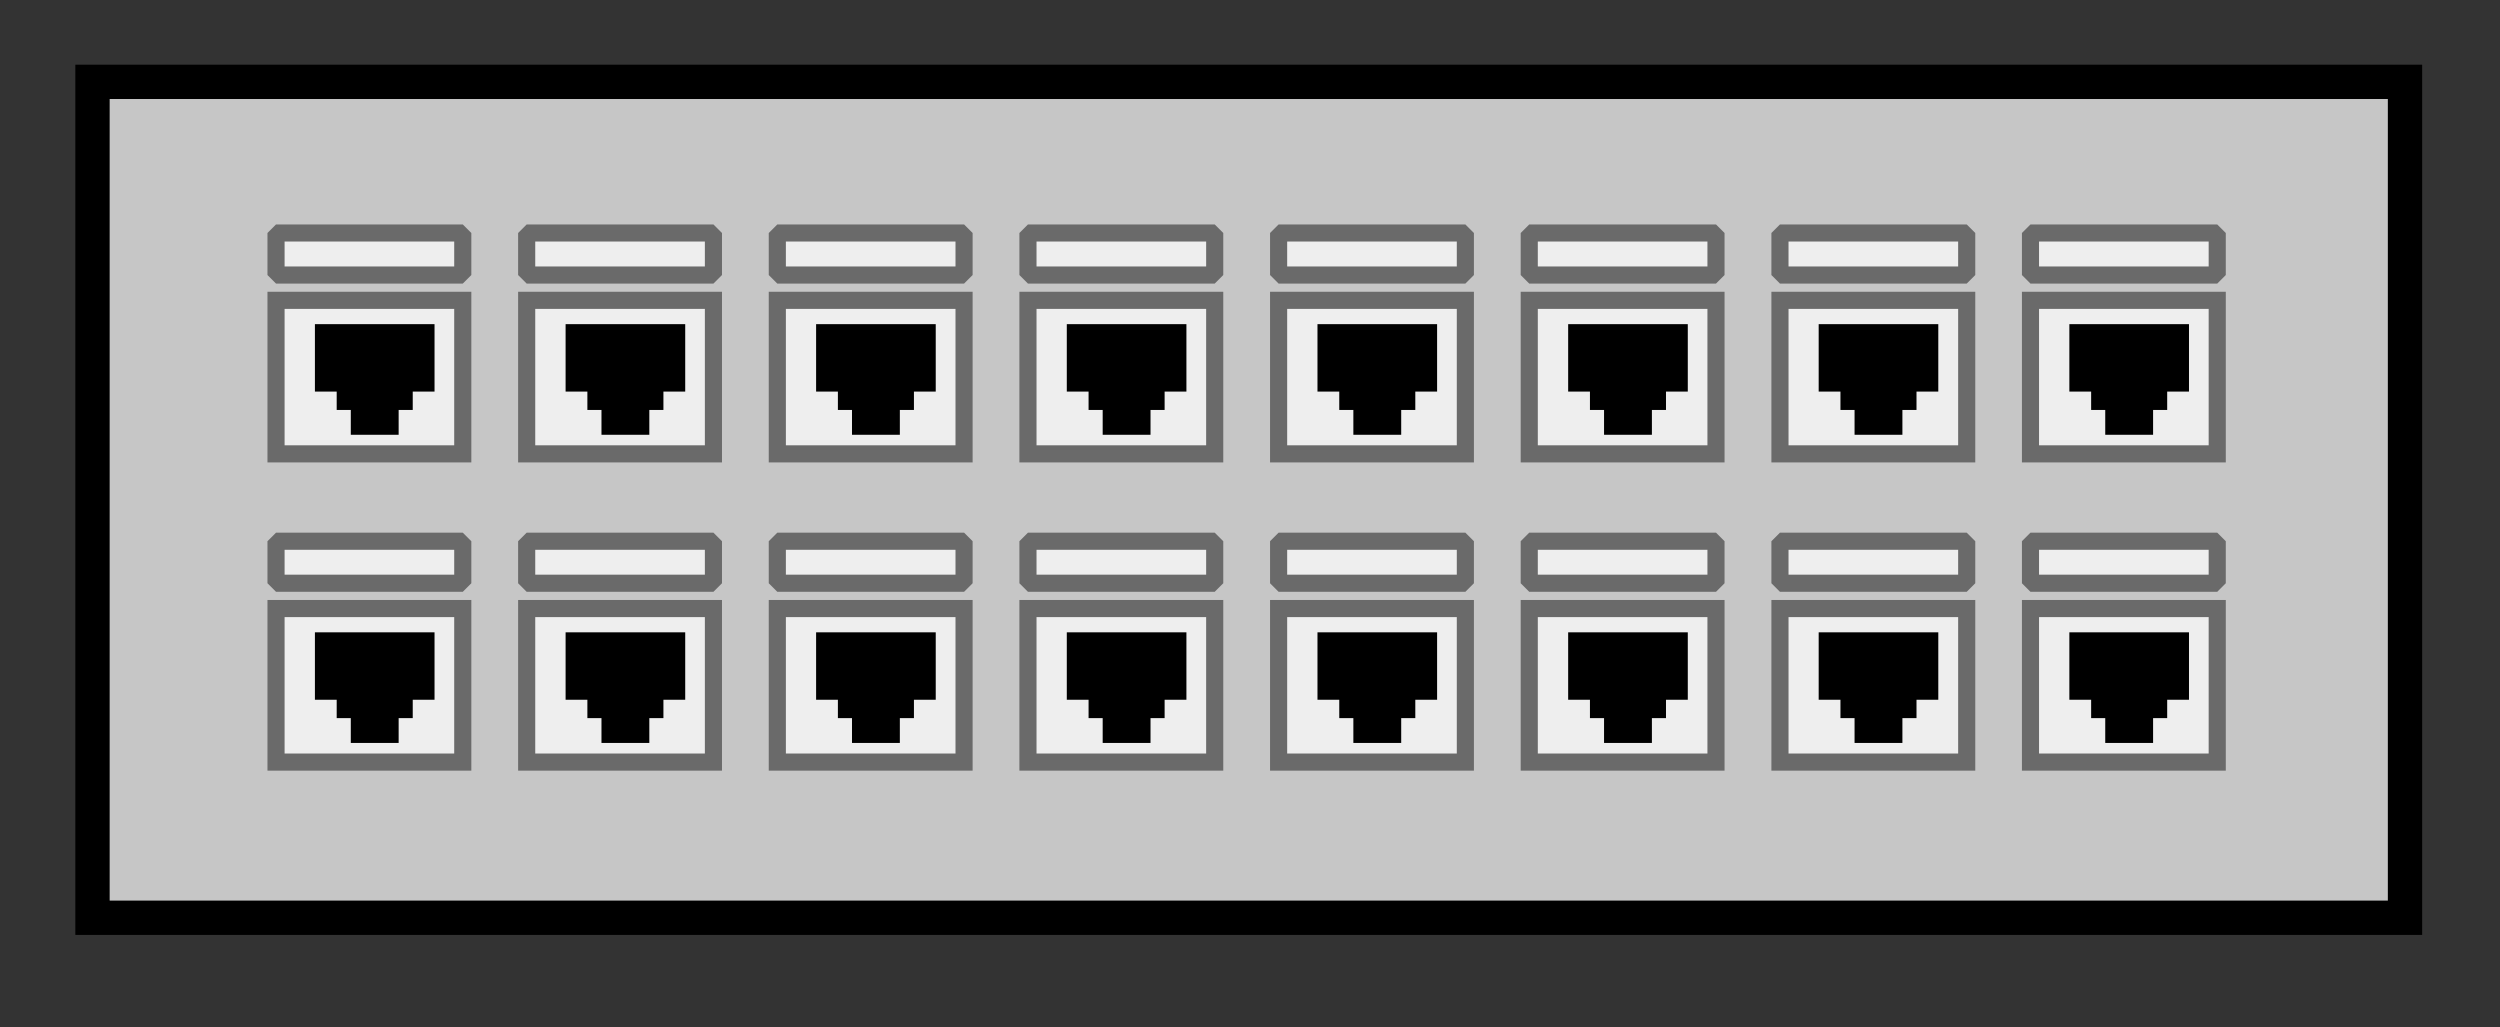 <?xml version="1.0" encoding="UTF-8"?>
<svg version="1.1" viewBox="0 0 146 60" xmlns="http://www.w3.org/2000/svg">
<rect x="0" y="0" width="146" height="60" fill="#333333" stroke="none"/>
<rect x="5.402" y="4.78" width="135.05" height="48.817" fill="#c6c6c6" stroke="#000" stroke-width="2.004"/>
<rect x="45.395" y="17.539" width="10.906" height="8.967" fill="#eee" stroke="#6a6a6a"/>
<g transform="matrix(.345 0 0 .345 -200.81 -114.7)" fill="#fff" stroke="#000">
<rect x="725.16" y="392.29" width="10.34" height="1.504" stroke-width="9.909"/>
<rect x="729.04" y="396.3" width="2.577" height=".411" stroke-width="10.296"/>
<rect x="730.29" y="398.79" width=".078" height="3.26" stroke-width="8.021"/>
</g>
<rect x="45.395" y="13.607" width="10.906" height="2.455" fill="#eee" stroke="#6a6a6a" stroke-linejoin="bevel"/>
<rect x="45.395" y="35.539" width="10.906" height="8.967" fill="#eee" stroke="#6a6a6a"/>
<g transform="matrix(.345 0 0 .345 -200.81 -96.703)" fill="#fff" stroke="#000">
<rect x="725.16" y="392.29" width="10.34" height="1.504" stroke-width="9.909"/>
<rect x="729.04" y="396.3" width="2.577" height=".411" stroke-width="10.296"/>
<rect x="730.29" y="398.79" width=".078" height="3.26" stroke-width="8.021"/>
</g>
<rect x="45.395" y="31.607" width="10.906" height="2.455" fill="#eee" stroke="#6a6a6a" stroke-linejoin="bevel"/>
<rect x="60.033" y="17.539" width="10.906" height="8.967" fill="#eee" stroke="#6a6a6a"/>
<g transform="matrix(.345 0 0 .345 -186.17 -114.7)" fill="#fff" stroke="#000">
<rect x="725.16" y="392.29" width="10.34" height="1.504" stroke-width="9.909"/>
<rect x="729.04" y="396.3" width="2.577" height=".411" stroke-width="10.296"/>
<rect x="730.29" y="398.79" width=".078" height="3.26" stroke-width="8.021"/>
</g>
<rect x="60.033" y="13.607" width="10.906" height="2.455" fill="#eee" stroke="#6a6a6a" stroke-linejoin="bevel"/>
<rect x="60.033" y="35.539" width="10.906" height="8.967" fill="#eee" stroke="#6a6a6a"/>
<g transform="matrix(.345 0 0 .345 -186.17 -96.703)" fill="#fff" stroke="#000">
<rect x="725.16" y="392.29" width="10.34" height="1.504" stroke-width="9.909"/>
<rect x="729.04" y="396.3" width="2.577" height=".411" stroke-width="10.296"/>
<rect x="730.29" y="398.79" width=".078" height="3.26" stroke-width="8.021"/>
</g>
<rect x="60.033" y="31.607" width="10.906" height="2.455" fill="#eee" stroke="#6a6a6a" stroke-linejoin="bevel"/>
<rect x="16.12" y="17.539" width="10.906" height="8.967" fill="#eee" stroke="#6a6a6a"/>
<g transform="matrix(.345 0 0 .345 -230.08 -114.7)" fill="#fff" stroke="#000">
<rect x="725.16" y="392.29" width="10.34" height="1.504" stroke-width="9.909"/>
<rect x="729.04" y="396.3" width="2.577" height=".411" stroke-width="10.296"/>
<rect x="730.29" y="398.79" width=".078" height="3.26" stroke-width="8.021"/>
</g>
<rect x="16.12" y="13.607" width="10.906" height="2.455" fill="#eee" stroke="#6a6a6a" stroke-linejoin="bevel"/>
<rect x="16.12" y="35.539" width="10.906" height="8.967" fill="#eee" stroke="#6a6a6a"/>
<g transform="matrix(.345 0 0 .345 -230.08 -96.703)" fill="#fff" stroke="#000">
<rect x="725.16" y="392.29" width="10.34" height="1.504" stroke-width="9.909"/>
<rect x="729.04" y="396.3" width="2.577" height=".411" stroke-width="10.296"/>
<rect x="730.29" y="398.79" width=".078" height="3.26" stroke-width="8.021"/>
</g>
<rect x="16.12" y="31.607" width="10.906" height="2.455" fill="#eee" stroke="#6a6a6a" stroke-linejoin="bevel"/>
<rect x="30.758" y="17.539" width="10.906" height="8.967" fill="#eee" stroke="#6a6a6a"/>
<g transform="matrix(.345 0 0 .345 -215.44 -114.7)" fill="#fff" stroke="#000">
<rect x="725.16" y="392.29" width="10.34" height="1.504" stroke-width="9.909"/>
<rect x="729.04" y="396.3" width="2.577" height=".411" stroke-width="10.296"/>
<rect x="730.29" y="398.79" width=".078" height="3.26" stroke-width="8.021"/>
</g>
<rect x="30.758" y="13.607" width="10.906" height="2.455" fill="#eee" stroke="#6a6a6a" stroke-linejoin="bevel"/>
<rect x="30.758" y="35.539" width="10.906" height="8.967" fill="#eee" stroke="#6a6a6a"/>
<g transform="matrix(.345 0 0 .345 -215.44 -96.703)" fill="#fff" stroke="#000">
<rect x="725.16" y="392.29" width="10.34" height="1.504" stroke-width="9.909"/>
<rect x="729.04" y="396.3" width="2.577" height=".411" stroke-width="10.296"/>
<rect x="730.29" y="398.79" width=".078" height="3.26" stroke-width="8.021"/>
</g>
<rect x="30.758" y="31.607" width="10.906" height="2.455" fill="#eee" stroke="#6a6a6a" stroke-linejoin="bevel"/>
<rect x="103.95" y="17.539" width="10.906" height="8.967" fill="#eee" stroke="#6a6a6a"/>
<g transform="matrix(.345 0 0 .345 -142.26 -114.7)" fill="#fff" stroke="#000">
<rect x="725.16" y="392.29" width="10.34" height="1.504" stroke-width="9.909"/>
<rect x="729.04" y="396.3" width="2.577" height=".411" stroke-width="10.296"/>
<rect x="730.29" y="398.79" width=".078" height="3.26" stroke-width="8.021"/>
</g>
<rect x="103.95" y="13.607" width="10.906" height="2.455" fill="#eee" stroke="#6a6a6a" stroke-linejoin="bevel"/>
<rect x="103.95" y="35.539" width="10.906" height="8.967" fill="#eee" stroke="#6a6a6a"/>
<g transform="matrix(.345 0 0 .345 -142.26 -96.703)" fill="#fff" stroke="#000">
<rect x="725.16" y="392.29" width="10.34" height="1.504" stroke-width="9.909"/>
<rect x="729.04" y="396.3" width="2.577" height=".411" stroke-width="10.296"/>
<rect x="730.29" y="398.79" width=".078" height="3.26" stroke-width="8.021"/>
</g>
<rect x="103.95" y="31.607" width="10.906" height="2.455" fill="#eee" stroke="#6a6a6a" stroke-linejoin="bevel"/>
<rect x="118.58" y="17.539" width="10.906" height="8.967" fill="#eee" stroke="#6a6a6a"/>
<g transform="matrix(.345 0 0 .345 -127.62 -114.7)" fill="#fff" stroke="#000">
<rect x="725.16" y="392.29" width="10.34" height="1.504" stroke-width="9.909"/>
<rect x="729.04" y="396.3" width="2.577" height=".411" stroke-width="10.296"/>
<rect x="730.29" y="398.79" width=".078" height="3.26" stroke-width="8.021"/>
</g>
<rect x="118.58" y="13.607" width="10.906" height="2.455" fill="#eee" stroke="#6a6a6a" stroke-linejoin="bevel"/>
<rect x="118.58" y="35.539" width="10.906" height="8.967" fill="#eee" stroke="#6a6a6a"/>
<g transform="matrix(.345 0 0 .345 -127.62 -96.703)" fill="#fff" stroke="#000">
<rect x="725.16" y="392.29" width="10.34" height="1.504" stroke-width="9.909"/>
<rect x="729.04" y="396.3" width="2.577" height=".411" stroke-width="10.296"/>
<rect x="730.29" y="398.79" width=".078" height="3.26" stroke-width="8.021"/>
</g>
<rect x="118.58" y="31.607" width="10.906" height="2.455" fill="#eee" stroke="#6a6a6a" stroke-linejoin="bevel"/>
<rect x="74.671" y="17.539" width="10.906" height="8.967" fill="#eee" stroke="#6a6a6a"/>
<g transform="matrix(.345 0 0 .345 -171.53 -114.7)" fill="#fff" stroke="#000">
<rect x="725.16" y="392.29" width="10.34" height="1.504" stroke-width="9.909"/>
<rect x="729.04" y="396.3" width="2.577" height=".411" stroke-width="10.296"/>
<rect x="730.29" y="398.79" width=".078" height="3.26" stroke-width="8.021"/>
</g>
<rect x="74.671" y="13.607" width="10.906" height="2.455" fill="#eee" stroke="#6a6a6a" stroke-linejoin="bevel"/>
<rect x="74.671" y="35.539" width="10.906" height="8.967" fill="#eee" stroke="#6a6a6a"/>
<g transform="matrix(.345 0 0 .345 -171.53 -96.703)" fill="#fff" stroke="#000">
<rect x="725.16" y="392.29" width="10.34" height="1.504" stroke-width="9.909"/>
<rect x="729.04" y="396.3" width="2.577" height=".411" stroke-width="10.296"/>
<rect x="730.29" y="398.79" width=".078" height="3.26" stroke-width="8.021"/>
</g>
<rect x="74.671" y="31.607" width="10.906" height="2.455" fill="#eee" stroke="#6a6a6a" stroke-linejoin="bevel"/>
<rect x="89.308" y="17.539" width="10.906" height="8.967" fill="#eee" stroke="#6a6a6a"/>
<g transform="matrix(.345 0 0 .345 -156.89 -114.7)" fill="#fff" stroke="#000">
<rect x="725.16" y="392.29" width="10.34" height="1.504" stroke-width="9.909"/>
<rect x="729.04" y="396.3" width="2.577" height=".411" stroke-width="10.296"/>
<rect x="730.29" y="398.79" width=".078" height="3.26" stroke-width="8.021"/>
</g>
<rect x="89.308" y="13.607" width="10.906" height="2.455" fill="#eee" stroke="#6a6a6a" stroke-linejoin="bevel"/>
<rect x="89.308" y="35.539" width="10.906" height="8.967" fill="#eee" stroke="#6a6a6a"/>
<g transform="matrix(.345 0 0 .345 -156.89 -96.703)" fill="#fff" stroke="#000">
<rect x="725.16" y="392.29" width="10.34" height="1.504" stroke-width="9.909"/>
<rect x="729.04" y="396.3" width="2.577" height=".411" stroke-width="10.296"/>
<rect x="730.29" y="398.79" width=".078" height="3.26" stroke-width="8.021"/>
</g>
<rect x="89.308" y="31.607" width="10.906" height="2.455" fill="#eee" stroke="#6a6a6a" stroke-linejoin="bevel"/>
<rect x="47.818" y="33.262" width="12.52" height="4.386" opacity="0"/>
</svg>
